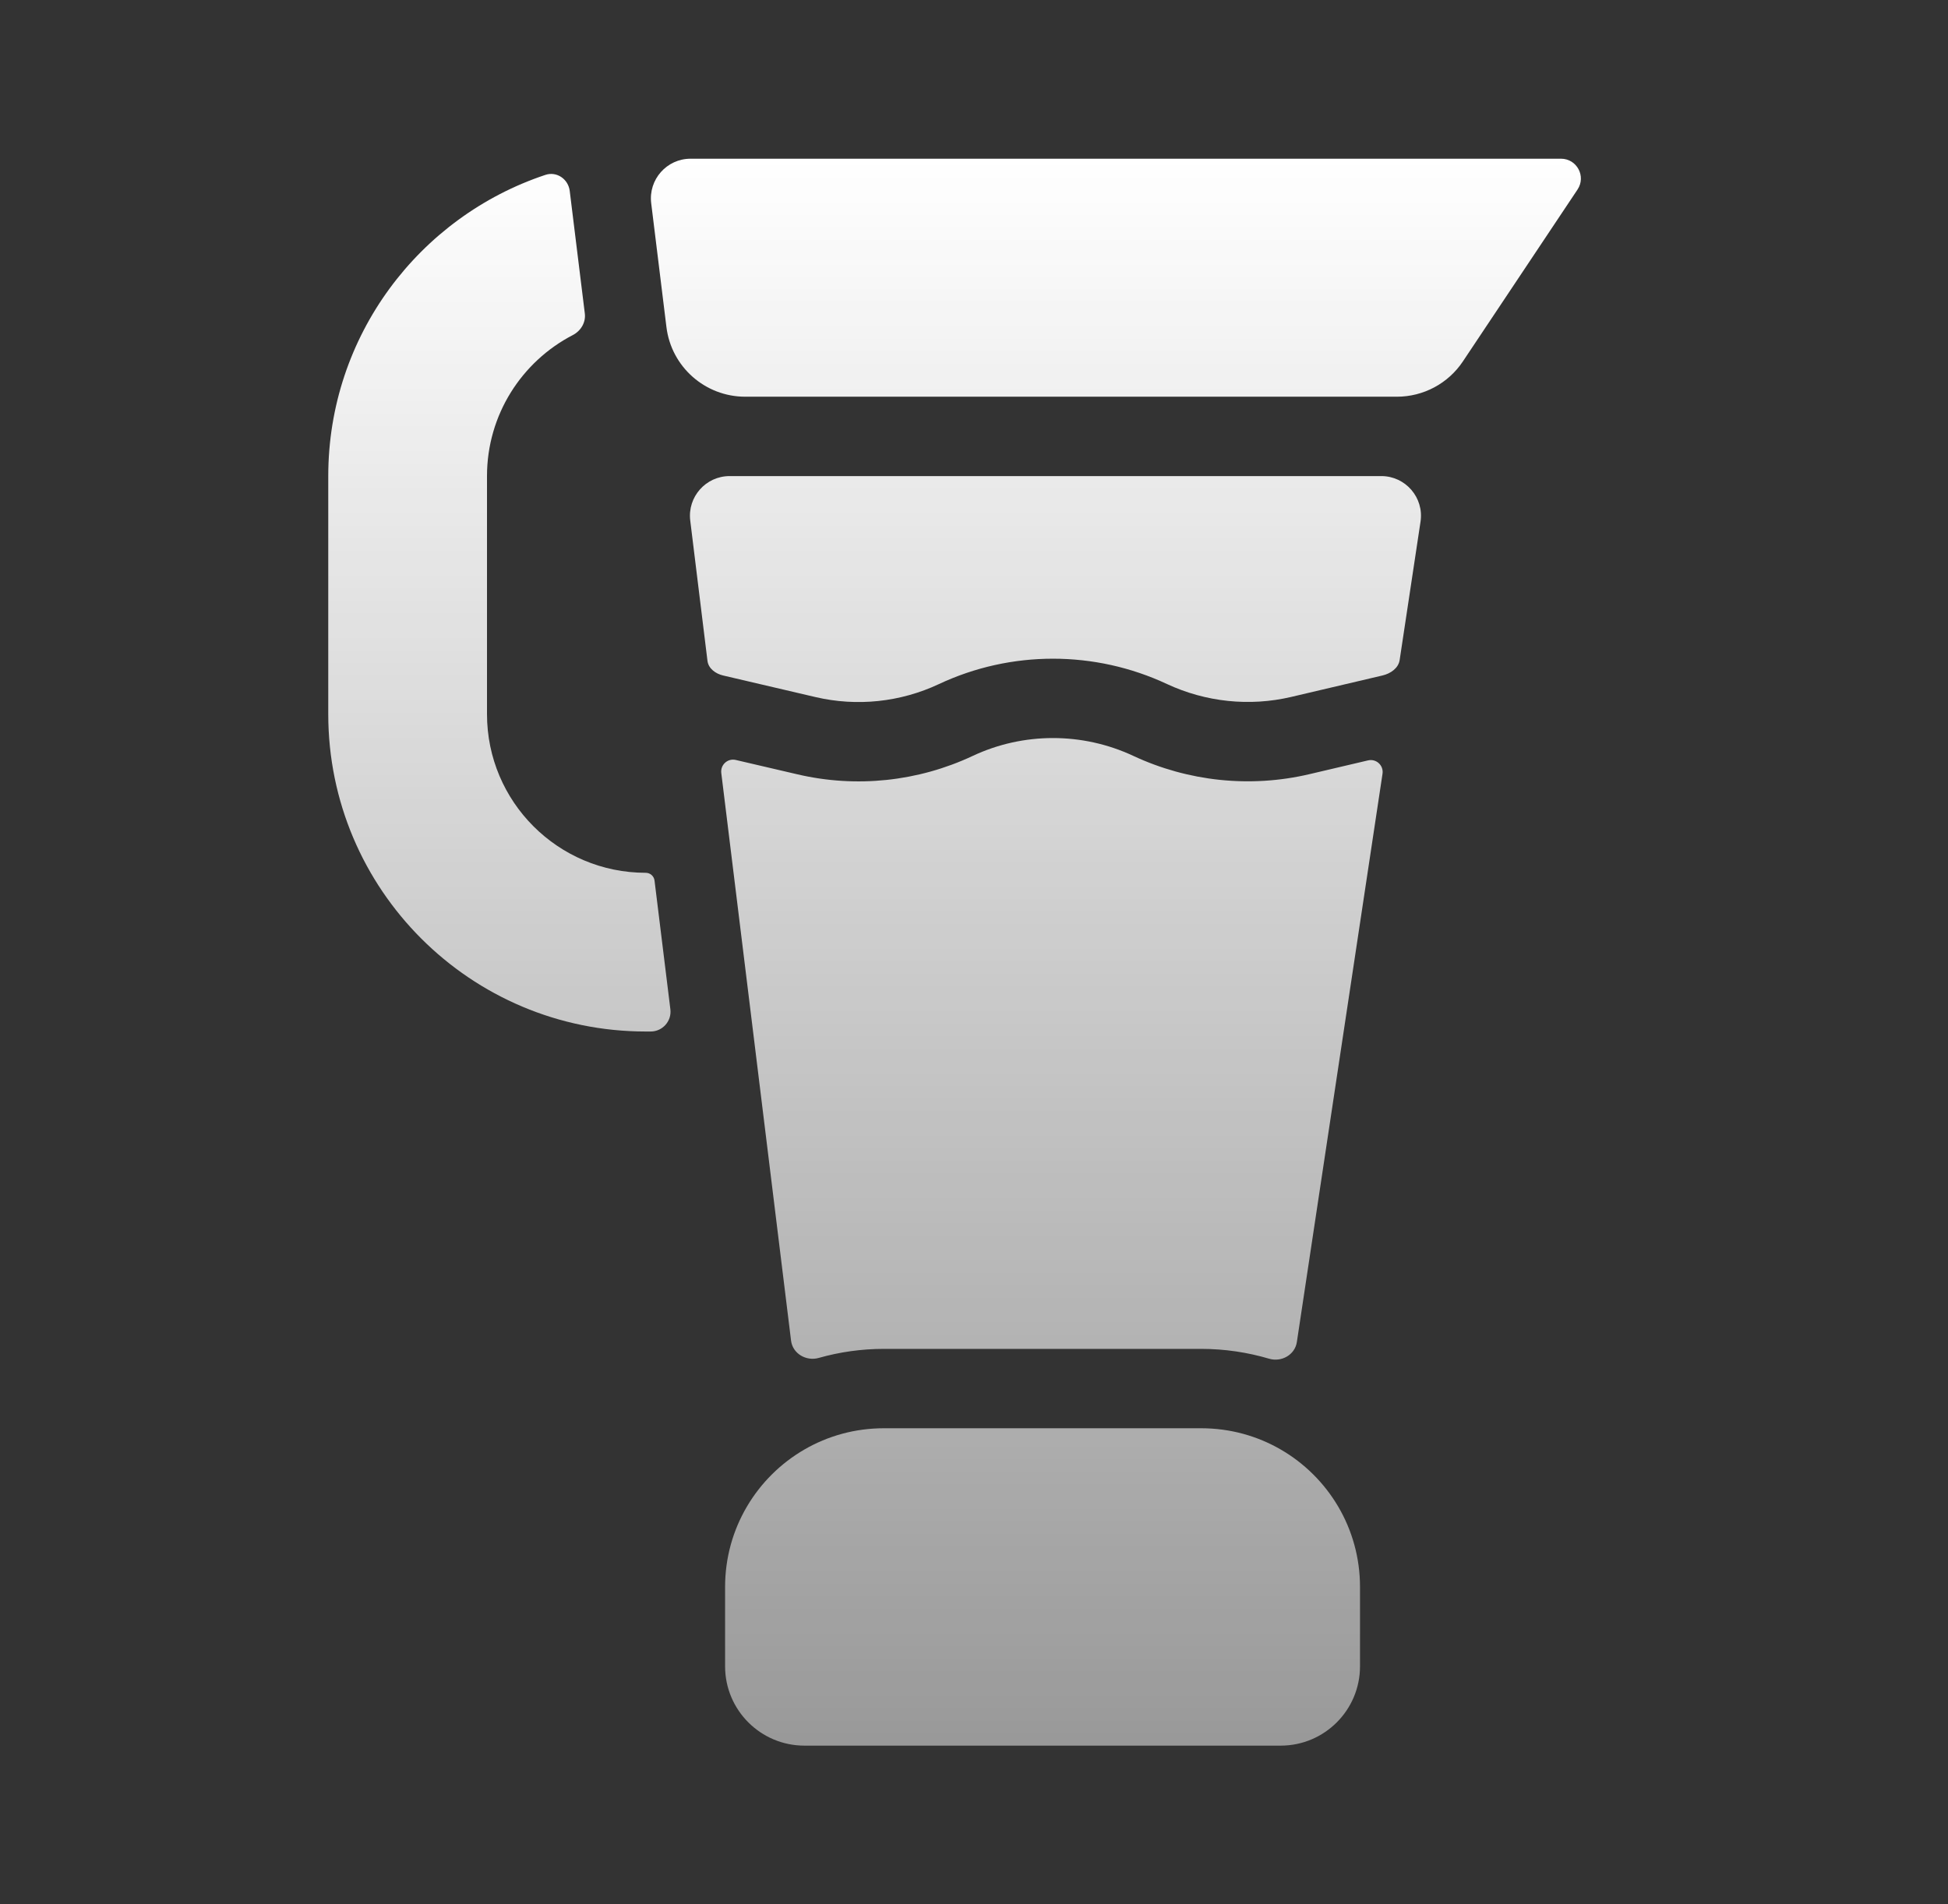 <svg width="45" height="44" viewBox="0 0 45 44" fill="none" xmlns="http://www.w3.org/2000/svg">
<rect x="0" y="0" width="45" height="44" fill="#333333" stroke="none"/>
<path d="M36.442 4.379C36.645 4.074 36.426 3.667 36.06 3.667H15.953C15.402 3.667 14.976 4.149 15.043 4.695L15.395 7.557C15.508 8.476 16.289 9.166 17.215 9.166H32.269C32.882 9.166 33.454 8.86 33.794 8.35L36.442 4.379Z" fill="url(#paint0_linear_287_62)"/>
<path d="M20.417 31.166C19.897 31.166 19.392 31.239 18.913 31.375C18.623 31.457 18.311 31.275 18.274 30.976L16.662 17.86C16.639 17.67 16.811 17.515 16.997 17.559L18.421 17.891C19.78 18.209 21.206 18.059 22.469 17.466C23.641 16.915 25.005 16.915 26.181 17.465C27.448 18.057 28.882 18.208 30.245 17.888L31.602 17.569C31.792 17.524 31.966 17.685 31.937 17.878L29.958 31.009C29.913 31.304 29.603 31.478 29.317 31.393C28.819 31.246 28.293 31.166 27.75 31.166H20.417Z" fill="url(#paint1_linear_287_62)"/>
<path d="M32.333 15.249C32.305 15.439 32.123 15.563 31.936 15.607L29.826 16.103C28.866 16.328 27.852 16.222 26.957 15.804C25.291 15.025 23.357 15.023 21.689 15.806C20.8 16.224 19.795 16.33 18.838 16.106L16.704 15.607C16.53 15.567 16.365 15.446 16.343 15.269L15.945 12.028C15.878 11.482 16.304 11 16.855 11H31.909C32.469 11 32.899 11.499 32.815 12.053L32.333 15.249Z" fill="url(#paint2_linear_287_62)"/>
<path d="M31.417 38.5C31.417 39.512 30.596 40.333 29.584 40.333H18.584C17.571 40.333 16.75 39.512 16.75 38.5V36.666C16.75 35.309 17.488 34.124 18.584 33.49C19.123 33.178 19.749 33 20.417 33H27.75C28.418 33 29.044 33.178 29.584 33.49C30.68 34.124 31.417 35.309 31.417 36.666V38.5Z" fill="url(#paint3_linear_287_62)"/>
<path d="M7.583 11C7.583 7.76 9.684 5.011 12.598 4.041C12.86 3.953 13.127 4.137 13.161 4.411L13.51 7.245C13.535 7.451 13.417 7.646 13.232 7.742C12.055 8.352 11.25 9.582 11.25 11V16.5C11.25 18.525 12.892 20.166 14.917 20.166C15.021 20.166 15.108 20.244 15.12 20.346L15.486 23.319C15.52 23.592 15.306 23.833 15.031 23.833H14.917C10.867 23.833 7.583 20.55 7.583 16.5V11Z" fill="url(#paint4_linear_287_62)"/>
<defs>
<linearGradient id="paint0_linear_287_62" x1="22.25" y1="3.667" x2="22.25" y2="40.333" gradientUnits="userSpaceOnUse">
<stop stop-color="white"/>
<stop offset="1" stop-color="white" stop-opacity="0.5"/>
</linearGradient>
<linearGradient id="paint1_linear_287_62" x1="22.25" y1="3.667" x2="22.25" y2="40.333" gradientUnits="userSpaceOnUse">
<stop stop-color="white"/>
<stop offset="1" stop-color="white" stop-opacity="0.5"/>
</linearGradient>
<linearGradient id="paint2_linear_287_62" x1="22.25" y1="3.667" x2="22.25" y2="40.333" gradientUnits="userSpaceOnUse">
<stop stop-color="white"/>
<stop offset="1" stop-color="white" stop-opacity="0.5"/>
</linearGradient>
<linearGradient id="paint3_linear_287_62" x1="22.25" y1="3.667" x2="22.25" y2="40.333" gradientUnits="userSpaceOnUse">
<stop stop-color="white"/>
<stop offset="1" stop-color="white" stop-opacity="0.5"/>
</linearGradient>
<linearGradient id="paint4_linear_287_62" x1="22.25" y1="3.667" x2="22.25" y2="40.333" gradientUnits="userSpaceOnUse">
<stop stop-color="white"/>
<stop offset="1" stop-color="white" stop-opacity="0.5"/>
</linearGradient>
</defs>
</svg>
